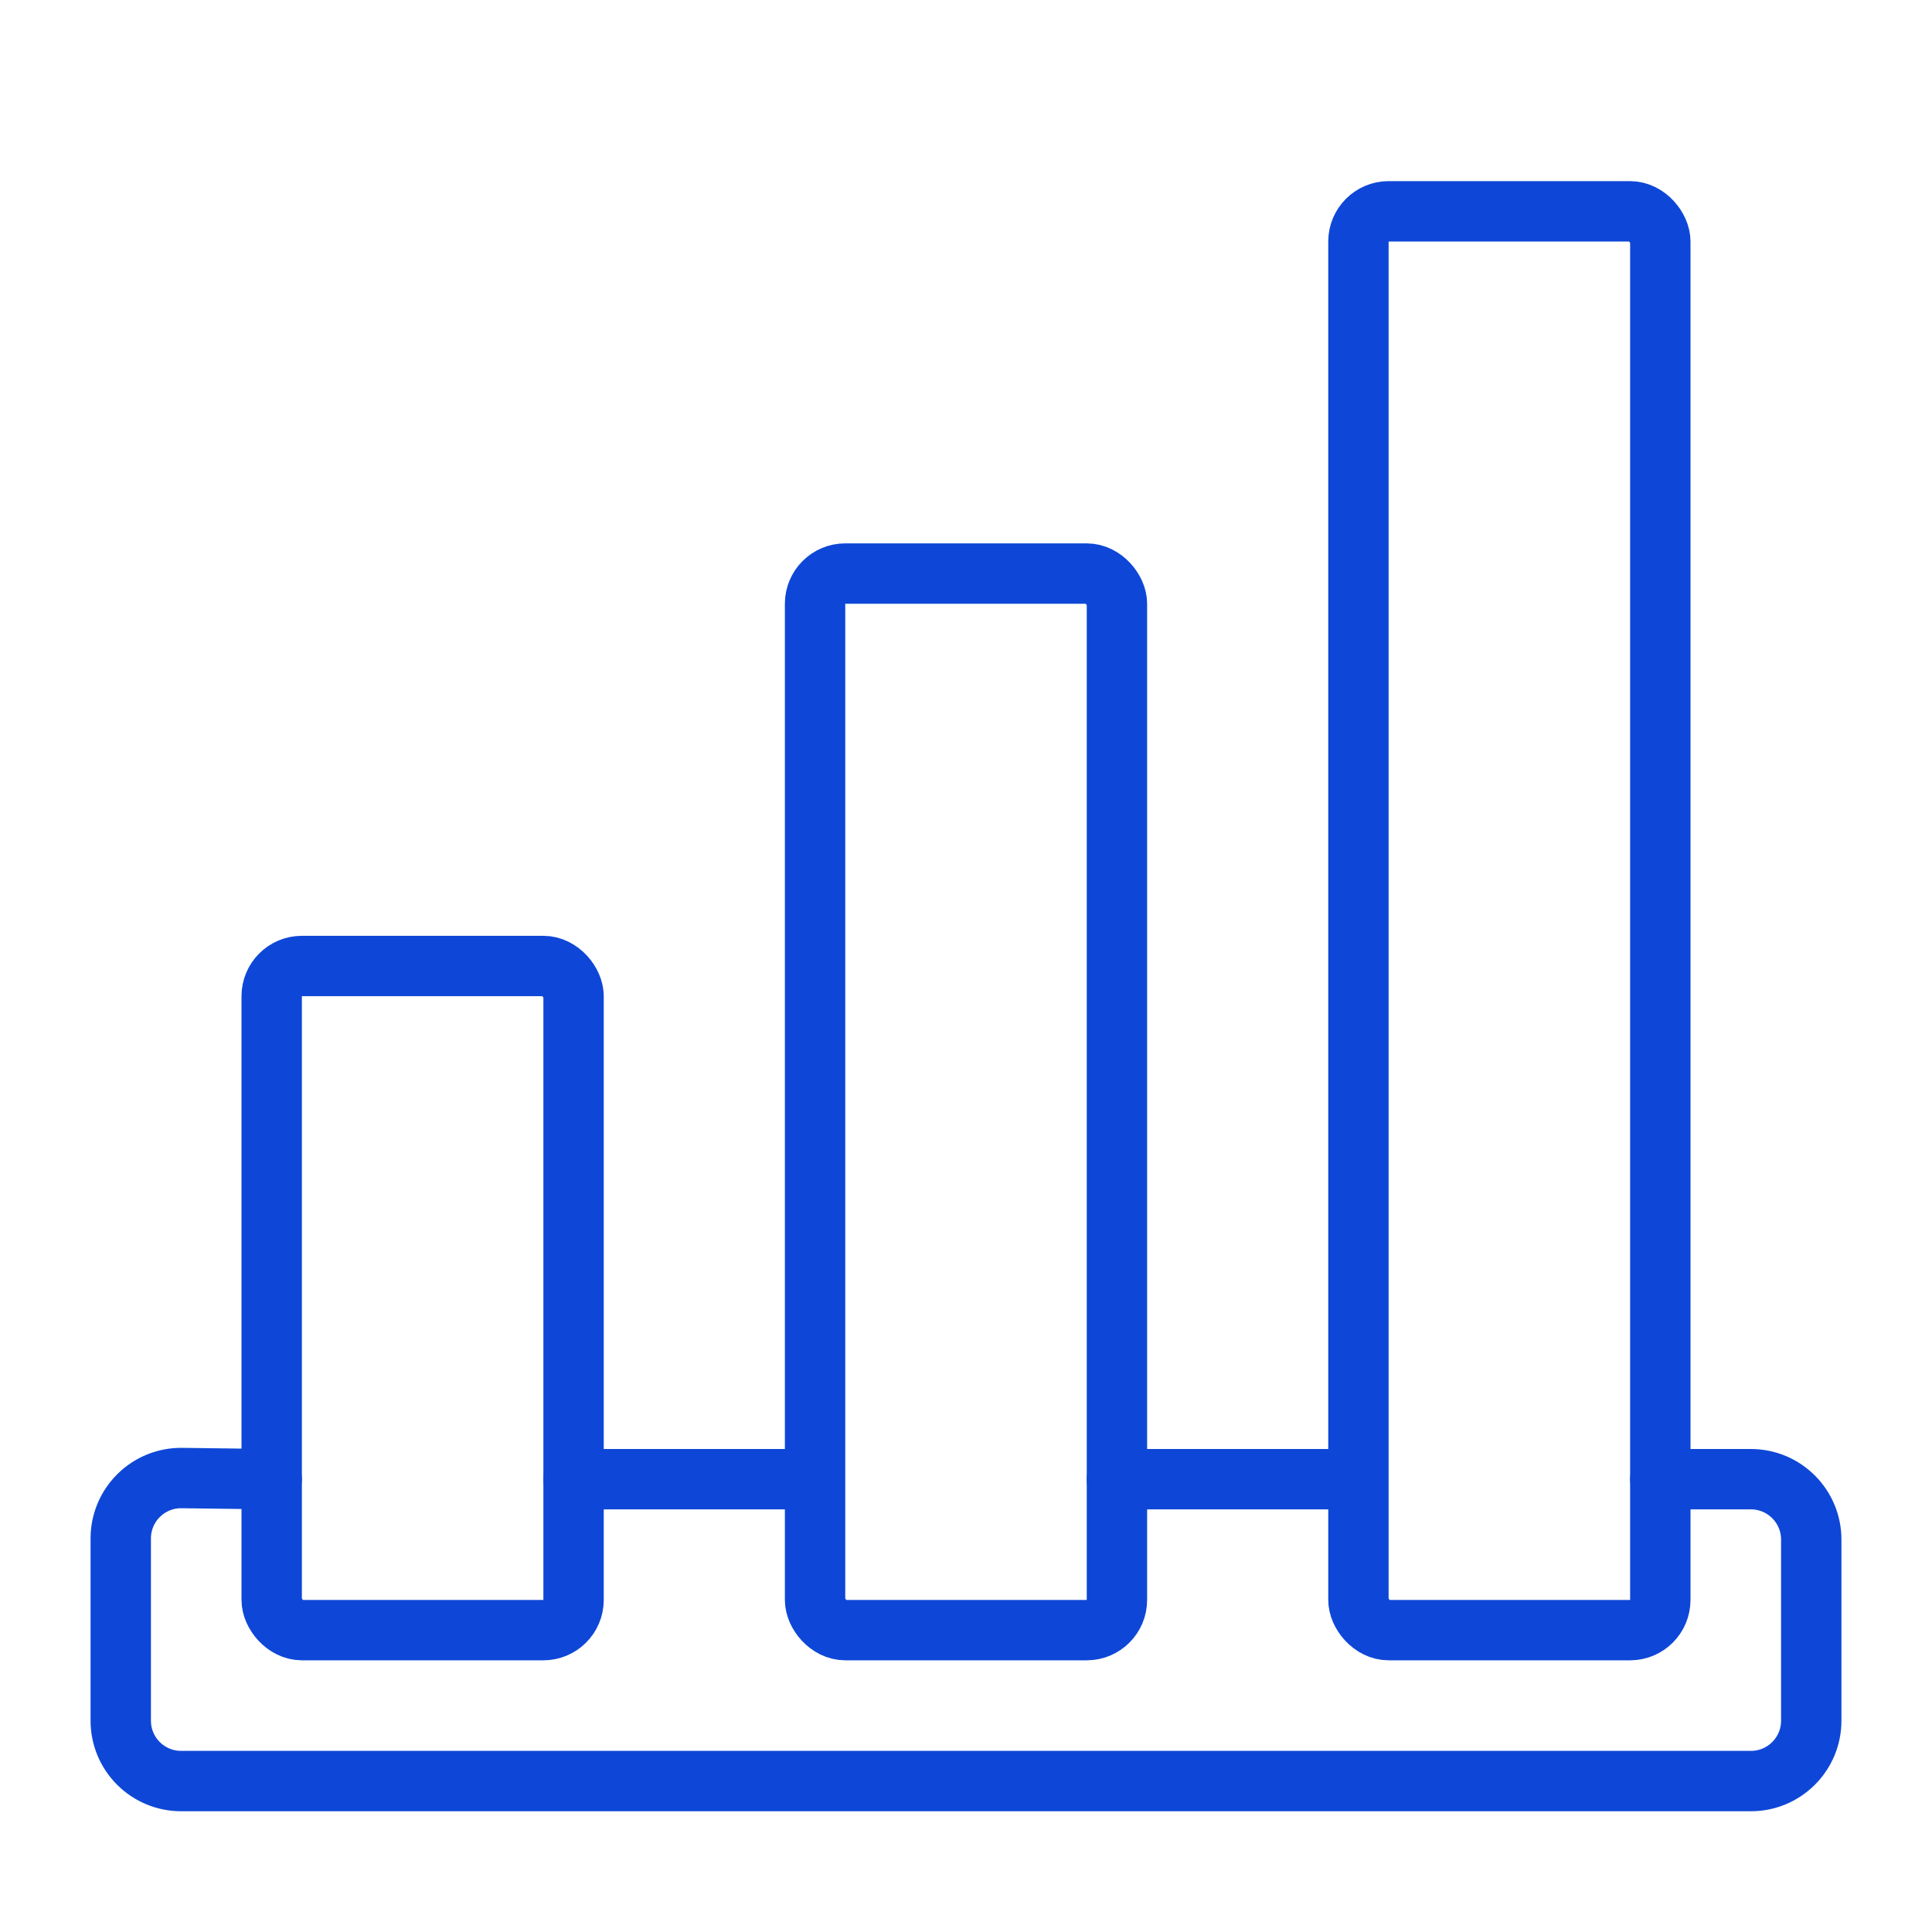 <svg width="64" height="64" viewBox="0 0 64 64" fill="none" xmlns="http://www.w3.org/2000/svg">
<path d="M37 49H44.5" stroke="#0E47D7" stroke-width="2" stroke-linecap="round" stroke-linejoin="round"/>
<path d="M9 49L6.025 48.962C4.911 48.948 4 49.848 4 50.962V57C4 58.105 4.895 59 6 59H58C59.105 59 60 58.105 60 57V51C60 49.896 59.105 49 58 49H55" stroke="#0E47D7" stroke-width="2" stroke-linecap="round" stroke-linejoin="round"/>
<path d="M19 49H26.5" stroke="#0E47D7" stroke-width="2" stroke-linecap="round" stroke-linejoin="round"/>
<rect x="9" y="32" width="10" height="22" rx="1" stroke="#0E47D7" stroke-width="2"/>
<rect x="45" y="7" width="10" height="47" rx="1" stroke="#0E47D7" stroke-width="2"/>
<rect x="27" y="19" width="10" height="35" rx="1" stroke="#0E47D7" stroke-width="2"/>
</svg>
